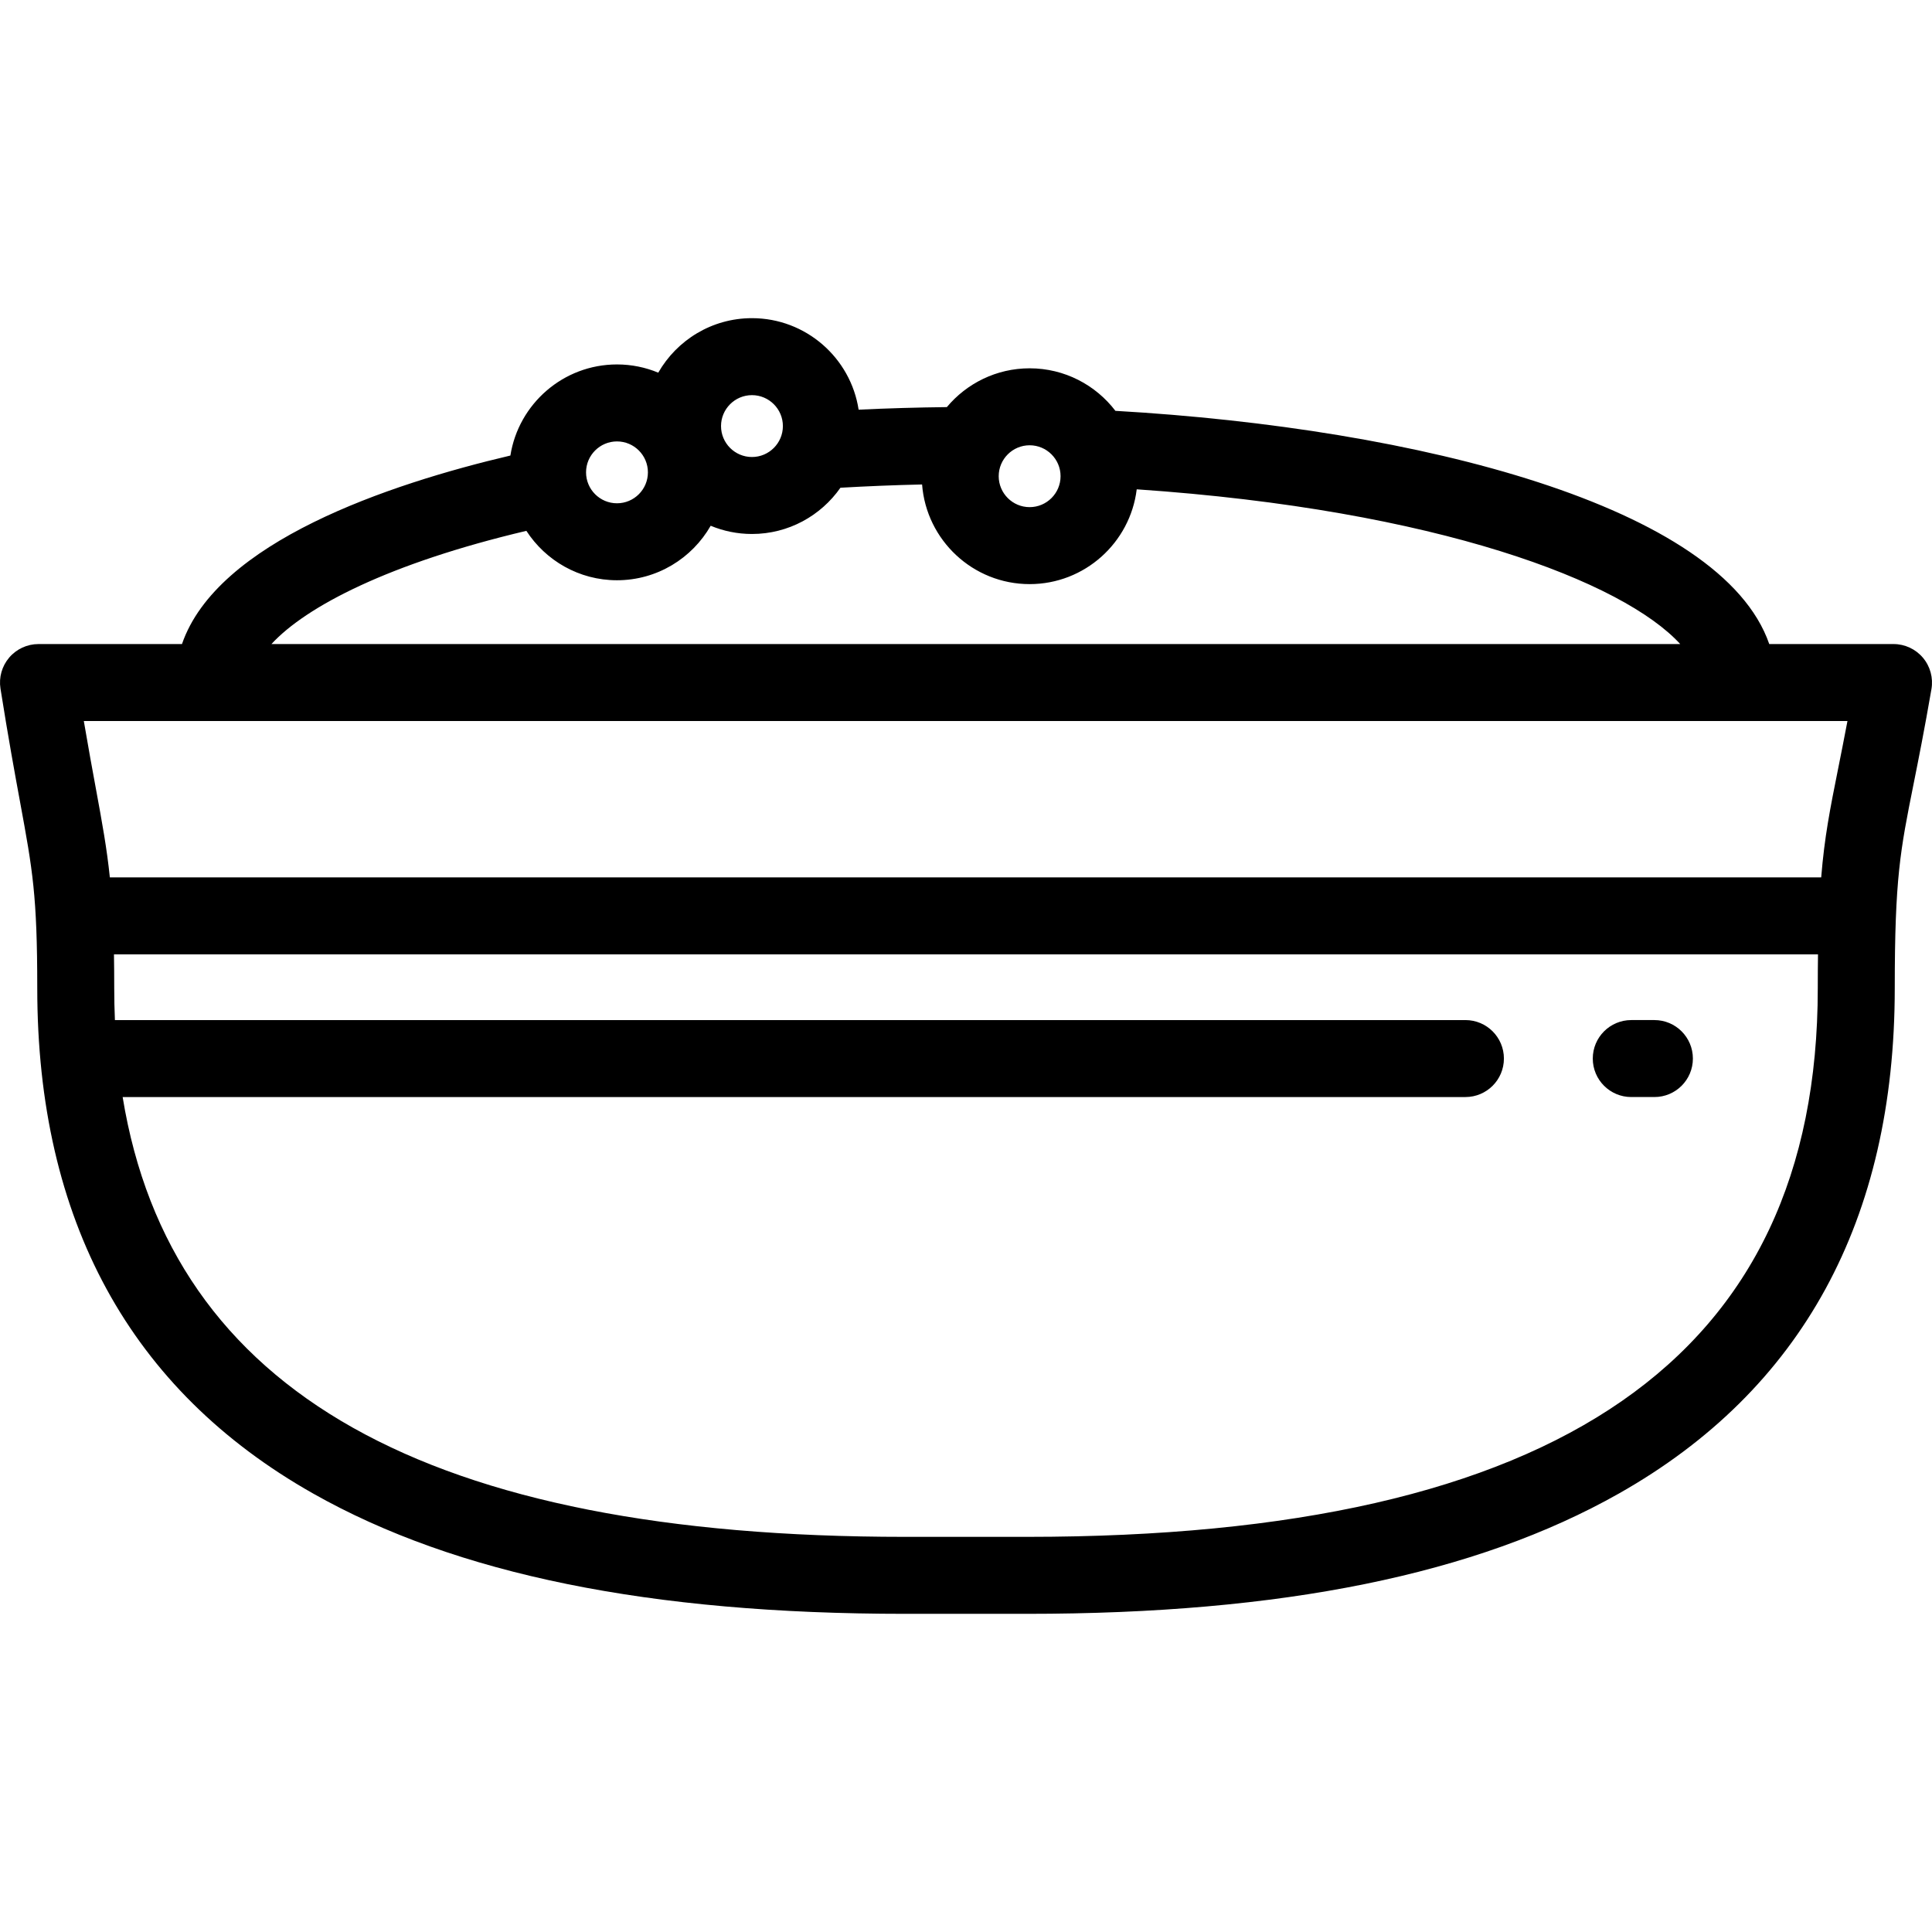 <?xml version="1.0" encoding="iso-8859-1"?>
<!-- Uploaded to: SVG Repo, www.svgrepo.com, Generator: SVG Repo Mixer Tools -->
<svg fill="#000000" height="800px" width="800px" version="1.1" id="Layer_1" xmlns="http://www.w3.org/2000/svg" xmlns:xlink="http://www.w3.org/1999/xlink" 
	 viewBox="0 0 512.001 512.001" xml:space="preserve">
<g>
	<g>
		<path d="M509.602,174.309c-1.938-2.301-4.793-3.629-7.8-3.629h-32.93c-12.639-36.542-92.813-57.178-173.276-61.803
			c-5.229-6.846-13.471-11.272-22.731-11.272c-8.805,0-16.691,4.003-21.94,10.282c-7.836,0.091-15.654,0.313-23.38,0.682
			c-2.1-13.713-13.975-24.251-28.266-24.251c-10.621,0-19.902,5.825-24.832,14.444c-3.372-1.401-7.066-2.18-10.94-2.18
			c-14.252,0-26.1,10.482-28.247,24.141c-32.348,7.606-77.723,22.89-87.034,49.958H10.2c-2.984,0-5.818,1.307-7.755,3.575
			c-1.938,2.269-2.785,5.272-2.318,8.22c2.104,13.283,3.83,22.661,5.216,30.195c3.296,17.914,4.531,24.618,4.531,49.218
			c0,61.432,24.596,106.486,73.106,133.911c37.947,21.454,89.246,31.883,156.829,31.883h32.387
			c67.583,0,118.882-10.429,156.829-31.883c48.509-27.426,73.106-72.48,73.106-133.911c0-29.212,1.457-36.492,4.979-54.081
			c1.286-6.424,2.886-14.421,4.745-25.193C512.363,179.649,511.54,176.61,509.602,174.309z M272.864,118.003
			c4.52,0,8.197,3.677,8.197,8.197c0,4.52-3.677,8.198-8.197,8.198s-8.197-3.677-8.197-8.198
			C264.667,121.68,268.344,118.003,272.864,118.003z M199.277,104.717c4.52,0,8.197,3.677,8.197,8.198s-3.677,8.198-8.197,8.198
			c-4.52,0-8.197-3.677-8.197-8.198S194.757,104.717,199.277,104.717z M163.506,116.98c4.521,0,8.198,3.677,8.198,8.198
			c0,4.521-3.677,8.198-8.198,8.198c-4.52,0-8.197-3.677-8.197-8.198C155.309,120.657,158.985,116.98,163.506,116.98z
			 M139.495,140.679c5.1,7.872,13.954,13.095,24.011,13.095c10.621,0,19.902-5.825,24.833-14.443
			c3.372,1.401,7.066,2.18,10.939,2.18c9.695,0,18.273-4.854,23.447-12.255c7.133-0.409,14.361-0.704,21.637-0.866
			c1.123,14.748,13.473,26.407,28.504,26.407c14.591,0,26.656-10.988,28.377-25.122c79.855,5.442,129.009,24.56,144.035,41.005
			H71.936C81.122,160.711,103.089,149.278,139.495,140.679z M481.73,261.887c0,97.836-68.541,145.396-209.536,145.396h-32.387
			c-126.358,0-194.512-38.205-207.304-116.555h355.85c5.632,0,10.199-4.566,10.199-10.199s-4.567-10.199-10.199-10.199h-357.9
			c-0.117-2.772-0.182-5.583-0.182-8.442c0-3.249-0.023-6.221-0.069-8.975h451.586C481.749,255.693,481.73,258.666,481.73,261.887z
			 M487.105,203.801c-2.109,10.536-3.598,17.983-4.467,28.713H29.111c-0.799-7.732-2.021-14.381-3.706-23.537
			c-0.914-4.959-1.976-10.729-3.194-17.899h467.386C488.671,195.981,487.835,200.15,487.105,203.801z"/>
	</g>
</g>
<g>
	<g>
		<path d="M438.435,270.329h-6.133c-5.632,0-10.199,4.566-10.199,10.199c0,5.633,4.567,10.199,10.199,10.199h6.133
			c5.632,0,10.199-4.566,10.199-10.199C448.634,274.895,444.068,270.329,438.435,270.329z"/>
	</g>
</g>
</svg>